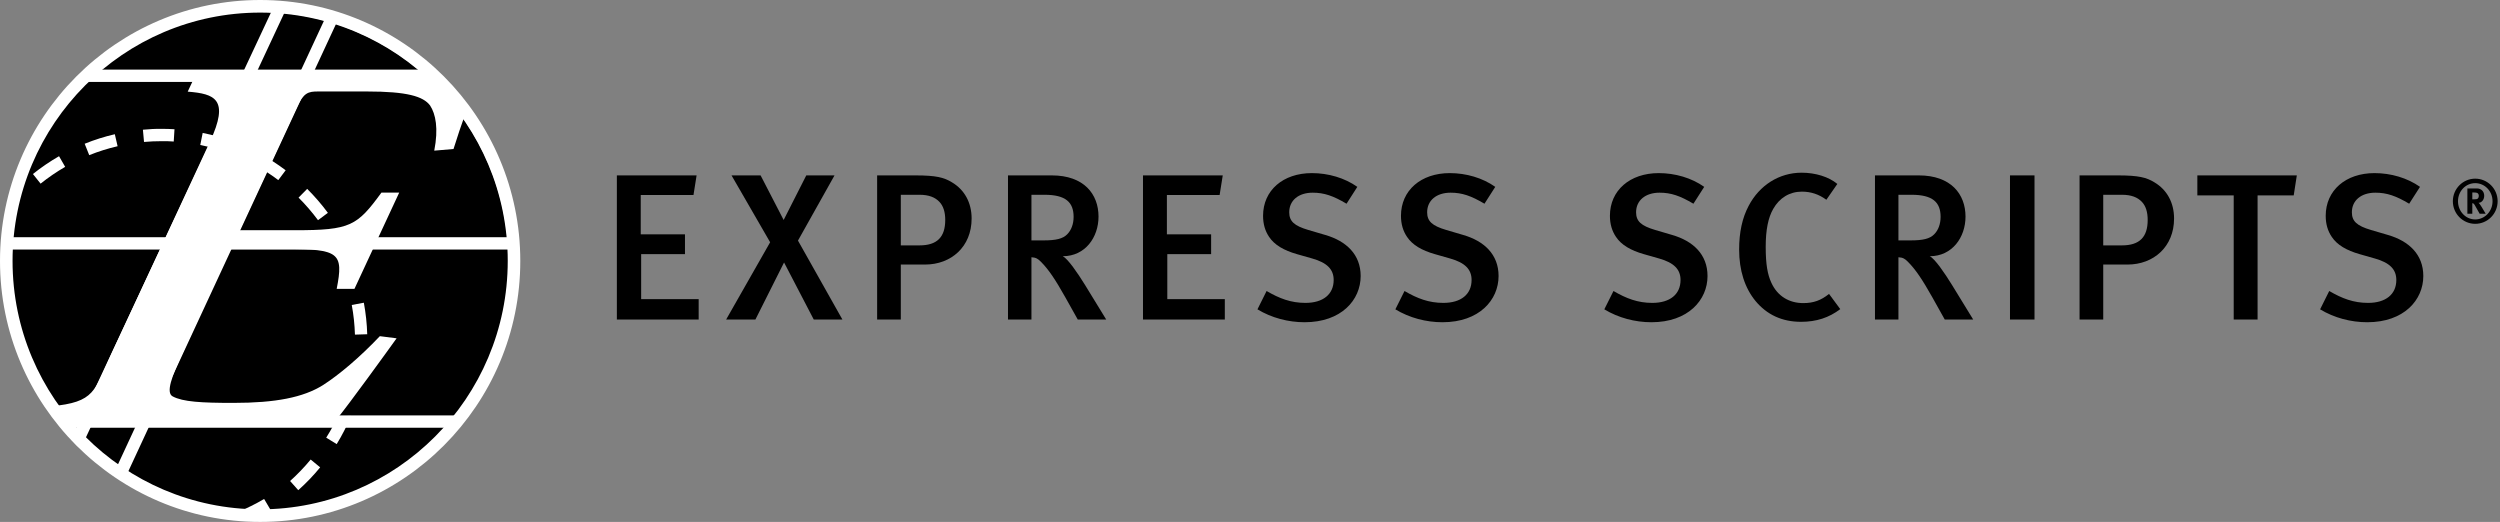 <svg width="958" height="200" viewBox="0 0 958 200" fill="none" xmlns="http://www.w3.org/2000/svg">
<rect x="0" y="0" width="958" height="200" fill="#808080" stroke="none"/>
<path d="M98.917 197.038C151.918 197.038 194.883 153.94 194.883 100.776C194.883 47.612 151.918 4.514 98.917 4.514C45.917 4.514 2.951 47.612 2.951 100.776C2.951 153.94 45.917 197.038 98.917 197.038Z" fill="black"/>
<path fill-rule="evenodd" clip-rule="evenodd" d="M236.38 122.444V67.211H266.935L265.746 74.719H245.531V89.804H262.483V97.383H245.69V114.622H267.73V122.444H236.38Z" fill="black"/>
<path fill-rule="evenodd" clip-rule="evenodd" d="M311.83 122.444L300.453 100.579L289.471 122.444H278.254L295.117 92.834L280.321 67.211H291.461L300.293 84.298L308.969 67.211H319.791L305.782 92.197L322.811 122.444H311.83Z" fill="black"/>
<path fill-rule="evenodd" clip-rule="evenodd" d="M359.982 77.349C358.317 75.596 355.931 74.639 352.349 74.639H345.189V94.031H352.349C359.111 94.031 362.215 90.841 362.215 84.298C362.215 81.262 361.497 78.946 359.982 77.349ZM354.499 101.376H345.189V122.444H336.118V67.211H350.755C358.792 67.211 361.739 68.01 364.763 69.85C369.617 72.72 372.325 77.669 372.325 83.735C372.325 94.596 364.447 101.376 354.499 101.376Z" fill="black"/>
<path fill-rule="evenodd" clip-rule="evenodd" d="M400.264 74.639H395.249V92.117H399.944C404.719 92.117 407.262 91.481 408.933 89.804C410.449 88.284 411.405 85.971 411.405 83.095C411.405 77.509 408.38 74.639 400.264 74.639ZM413 122.444L408.218 113.905C404.403 107.125 401.86 103.289 398.831 100.26C397.796 99.22 397.002 98.66 395.249 98.58V122.444H386.262V67.211H403.052C415.386 67.211 420.954 74.399 420.954 83.015C420.954 90.924 415.864 98.183 407.262 98.183C409.257 99.22 412.921 104.566 415.785 109.199L423.9 122.444H413Z" fill="black"/>
<path fill-rule="evenodd" clip-rule="evenodd" d="M437.995 122.444V67.211H468.558L467.361 74.719H447.153V89.804H464.103V97.383H447.311V114.622H469.348V122.444H437.995Z" fill="black"/>
<path fill-rule="evenodd" clip-rule="evenodd" d="M499.927 123.482C493.636 123.482 487.266 121.808 481.855 118.538L485.358 111.512C490.291 114.383 494.666 116.068 500.243 116.068C507.004 116.068 511.063 112.789 511.063 107.286C511.063 103.21 508.512 100.66 502.869 99.061L496.977 97.384C491.957 95.951 488.379 93.871 486.31 90.761C484.805 88.522 484.007 85.892 484.007 82.696C484.007 72.96 491.641 66.335 502.707 66.335C508.99 66.335 515.277 68.168 520.127 71.604L515.992 78.067C510.905 75.04 507.399 73.837 503.023 73.837C497.609 73.837 494.031 76.793 494.031 81.342C494.031 84.775 495.938 86.529 501.352 88.125L507.876 90.044C515.83 92.358 521.406 97.464 521.406 105.77C521.406 114.951 514.006 123.482 499.927 123.482Z" fill="black"/>
<path fill-rule="evenodd" clip-rule="evenodd" d="M552.767 123.482C546.484 123.482 540.118 121.808 534.704 118.538L538.211 111.512C543.135 114.383 547.515 116.068 553.091 116.068C559.856 116.068 563.912 112.789 563.912 107.286C563.912 103.21 561.369 100.66 555.709 99.061L549.829 97.384C544.81 95.951 541.232 93.871 539.17 90.761C537.654 88.522 536.852 85.892 536.852 82.696C536.852 72.96 544.494 66.335 555.555 66.335C561.839 66.335 568.134 68.168 572.983 71.604L568.848 78.067C563.75 75.04 560.255 73.837 555.867 73.837C550.469 73.837 546.883 76.793 546.883 81.342C546.883 84.775 548.794 86.529 554.205 88.125L560.725 90.044C568.69 92.358 574.255 97.464 574.255 105.77C574.255 114.951 566.854 123.482 552.767 123.482Z" fill="black"/>
<path fill-rule="evenodd" clip-rule="evenodd" d="M632.841 123.482C626.546 123.482 620.192 121.808 614.774 118.538L618.285 111.512C623.213 114.383 627.585 116.068 633.157 116.068C639.93 116.068 643.982 112.789 643.982 107.286C643.982 103.21 641.439 100.66 635.784 99.061L629.899 97.384C624.884 95.951 621.306 93.871 619.236 90.761C617.728 88.522 616.922 85.892 616.922 82.696C616.922 72.96 624.564 66.335 635.626 66.335C641.917 66.335 648.204 68.168 653.053 71.604L648.919 78.067C643.82 75.04 640.325 73.837 635.941 73.837C630.535 73.837 626.949 76.793 626.949 81.342C626.949 84.775 628.864 86.529 634.275 88.125L640.803 90.044C648.761 92.358 654.325 97.464 654.325 105.77C654.325 114.951 646.92 123.482 632.841 123.482Z" fill="black"/>
<path fill-rule="evenodd" clip-rule="evenodd" d="M690.149 123.321C682.823 123.321 677.017 120.531 672.717 115.347C668.582 110.315 666.438 103.609 666.438 95.63C666.438 89.001 667.63 83.495 670.094 78.865C674.237 70.966 681.792 66.177 690.386 66.177C695.721 66.177 700.811 67.77 704.066 70.486L699.86 76.552C696.918 74.399 693.885 73.436 690.465 73.436C685.773 73.436 681.875 75.835 679.486 80.065C677.578 83.415 676.619 88.044 676.619 94.596C676.619 101.376 677.337 105.209 678.771 108.322C681.16 113.585 685.698 116.147 691.021 116.147C694.931 116.147 697.786 115.11 700.887 112.628L705.187 118.457C700.886 121.727 696.041 123.321 690.149 123.321Z" fill="black"/>
<path fill-rule="evenodd" clip-rule="evenodd" d="M732.5 74.639H727.48V92.117H732.18C736.951 92.117 739.494 91.481 741.164 89.804C742.689 88.284 743.637 85.971 743.637 83.095C743.637 77.509 740.608 74.639 732.5 74.639ZM745.228 122.444L740.454 113.905C736.639 107.125 734.087 103.289 731.058 100.26C730.028 99.22 729.23 98.66 727.48 98.58V122.444H718.488V67.211H735.284C747.613 67.211 753.186 74.399 753.186 83.015C753.186 90.924 748.091 98.183 739.494 98.183C741.496 99.22 745.149 104.566 748.008 109.199L756.128 122.444H745.228Z" fill="black"/>
<path fill-rule="evenodd" clip-rule="evenodd" d="M770.227 122.444H779.622V67.211H770.227V122.444Z" fill="black"/>
<path fill-rule="evenodd" clip-rule="evenodd" d="M820.769 77.349C819.094 75.596 816.705 74.639 813.123 74.639H805.959V94.031H813.123C819.892 94.031 822.992 90.841 822.992 84.298C822.992 81.262 822.277 78.946 820.769 77.349ZM815.279 101.376H805.959V122.444H796.888V67.211H811.531C819.568 67.211 822.522 68.01 825.539 69.85C830.401 72.72 833.102 77.669 833.102 83.735C833.102 94.596 825.219 101.376 815.279 101.376Z" fill="black"/>
<path fill-rule="evenodd" clip-rule="evenodd" d="M878.952 74.879H865.106V122.444H855.956V74.879H842.023V67.211H880.141L878.952 74.879Z" fill="black"/>
<path fill-rule="evenodd" clip-rule="evenodd" d="M907.134 123.482C900.839 123.482 894.481 121.808 889.066 118.538L892.561 111.512C897.498 114.383 901.873 116.068 907.446 116.068C914.215 116.068 918.271 112.789 918.271 107.286C918.271 103.21 915.727 100.66 910.072 99.061L904.188 97.384C899.172 95.951 895.594 93.871 893.529 90.761C892.008 88.522 891.211 85.892 891.211 82.696C891.211 72.96 898.852 66.335 909.914 66.335C916.205 66.335 922.484 68.168 927.342 71.604L923.199 78.067C918.113 75.04 914.614 73.837 910.234 73.837C904.824 73.837 901.238 76.793 901.238 81.342C901.238 84.775 903.145 86.529 908.559 88.125L915.088 90.044C923.041 92.358 928.614 97.464 928.614 105.77C928.614 114.951 921.209 123.482 907.134 123.482Z" fill="black"/>
<path fill-rule="evenodd" clip-rule="evenodd" d="M949.185 73.905C948.98 73.834 948.545 73.763 948.091 73.763H947.388V76.393H948.048C948.889 76.393 949.256 76.301 949.521 76.055C949.742 75.833 949.88 75.492 949.88 75.084C949.88 74.485 949.651 74.088 949.185 73.905ZM950.208 81.908C949.833 81.25 949.683 80.996 949.292 80.297C948.364 78.549 948.048 78.063 947.708 77.93C947.601 77.88 947.507 77.856 947.388 77.856V81.908H945.497V72.208H949.094C950.816 72.208 951.95 73.345 951.95 75.036C951.95 76.511 950.974 77.696 949.789 77.717C949.971 77.88 950.058 77.969 950.196 78.14C950.737 78.839 952.506 81.908 952.506 81.908H950.208ZM948.51 70.182C944.841 70.182 941.903 73.256 941.903 77.113C941.903 80.969 944.841 84.091 948.51 84.091C952.167 84.091 955.144 80.969 955.144 77.113C955.144 73.256 952.167 70.182 948.51 70.182ZM948.51 85.77C943.81 85.77 939.932 81.949 939.932 77.113C939.932 72.299 943.81 68.461 948.51 68.461C953.209 68.461 957.091 72.299 957.091 77.113C957.091 81.949 953.209 85.77 948.51 85.77Z" fill="black"/>
<path fill-rule="evenodd" clip-rule="evenodd" d="M99.689 4.828C47.372 4.828 4.81 47.512 4.81 99.997C4.81 152.473 47.372 195.181 99.689 195.181C152.004 195.181 194.565 152.473 194.565 99.997C194.565 47.512 152.004 4.828 99.689 4.828ZM99.689 200C44.717 200 0 155.121 0 99.997C0 44.861 44.717 0 99.689 0C154.655 0 199.376 44.861 199.376 99.997C199.376 155.121 154.655 200 99.689 200Z" fill="white"/>
<path fill-rule="evenodd" clip-rule="evenodd" d="M2.404 95.625H197.625V90.9H2.404V95.625Z" fill="white"/>
<path fill-rule="evenodd" clip-rule="evenodd" d="M32.629 31.395H166.999V26.671H32.629V31.395Z" fill="white"/>
<path fill-rule="evenodd" clip-rule="evenodd" d="M24.774 163.908H174.339V159.184H24.774V163.908Z" fill="white"/>
<path fill-rule="evenodd" clip-rule="evenodd" d="M80.468 54.274C88.027 37.995 82.369 35.954 71.934 35.116L74.857 28.869H164.457C164.457 28.869 174.907 37.278 178.657 42.826C176.623 48.249 175.217 52.514 173.788 57.099L166.406 57.727C168.059 49.271 166.97 43.703 164.803 40.415C162.177 36.905 155.953 35.054 140.631 35.054H121.913C118.122 35.054 116.382 35.46 113.699 41.235L91.809 88.223H113.084C134.359 88.223 136.822 86.568 146.17 73.802H152.977L135.824 110.695H129.018C131.749 96.884 129.871 95.436 109.721 95.436H88.192L69.917 135.409C65.804 144.28 63.489 150.471 66.164 151.895C70.074 153.998 77.22 154.389 89.412 154.389C105.581 154.389 116.19 152.325 123.785 147.565C129.859 143.664 137.737 137.071 145.556 128.822L151.978 129.642C148.736 134.177 133.674 154.99 129.097 160.559H23.039C23.039 160.559 20.78 157.692 19.398 155.704C36.622 154.105 36.028 149.896 42.758 135.409L80.468 54.274Z" fill="white"/>
<path fill-rule="evenodd" clip-rule="evenodd" d="M55.191 54.398L54.762 49.706C57.166 49.484 59.593 49.33 62.085 49.374C63.68 49.374 65.286 49.425 66.866 49.525L66.577 54.232C65.056 54.137 63.603 54.063 61.967 54.098C59.702 54.098 57.423 54.193 55.191 54.398ZM87.704 58.669C84.145 57.354 80.466 56.317 76.743 55.565L77.667 50.932C81.624 51.735 85.548 52.846 89.328 54.244L87.704 58.669ZM34.193 59.457L32.445 55.085C36.195 53.565 40.087 52.339 43.999 51.433L45.065 56.033C41.377 56.886 37.722 58.029 34.193 59.457ZM106.643 69.02C103.602 66.719 100.377 64.67 97.043 62.881L99.258 58.719C102.807 60.612 106.239 62.809 109.466 65.244L106.643 69.02ZM15.552 70.374L12.617 66.678C15.771 64.157 19.134 61.864 22.627 59.856L24.972 63.941C21.682 65.837 18.514 68.005 15.552 70.374ZM121.862 84.375C119.606 81.324 117.096 78.41 114.406 75.732L117.713 72.379C120.577 75.226 123.238 78.306 125.644 81.558L121.862 84.375ZM132.078 103.453C130.791 99.881 129.208 96.38 127.392 93.033L131.526 90.773C133.457 94.321 135.125 98.059 136.493 101.853L132.078 103.453Z" fill="white"/>
<path fill-rule="evenodd" clip-rule="evenodd" d="M136.014 128.229C135.902 124.429 135.491 120.603 134.795 116.865L139.425 116.003C140.169 120.025 140.605 124.038 140.721 128.081L136.014 128.229ZM129.022 170.182L125.006 167.715C126.984 164.483 127.897 162.949 129.367 159.442L134.537 159.383C132.976 163.109 131.115 166.755 129.022 170.182ZM114.293 187.835L111.161 184.319C113.986 181.787 116.65 179.008 119.053 176.091L122.688 179.091C120.128 182.213 117.308 185.157 114.293 187.835Z" fill="white"/>
<path fill-rule="evenodd" clip-rule="evenodd" d="M30.483 171.689L27.249 168.431L105.413 1.424L109.664 3.432L31.206 171.292L30.483 171.689Z" fill="white"/>
<path fill-rule="evenodd" clip-rule="evenodd" d="M47.718 183.732L43.448 181.742L125.881 4.214L130.145 6.21L47.718 183.732Z" fill="white"/>
<path fill-rule="evenodd" clip-rule="evenodd" d="M94.355 198.689L91.004 196.24C94.514 194.824 97.954 193.139 101.208 191.201L103.612 195.268C100.143 197.333 98.899 197.73 95.167 199.22L94.355 198.689Z" fill="white"/>
</svg>

